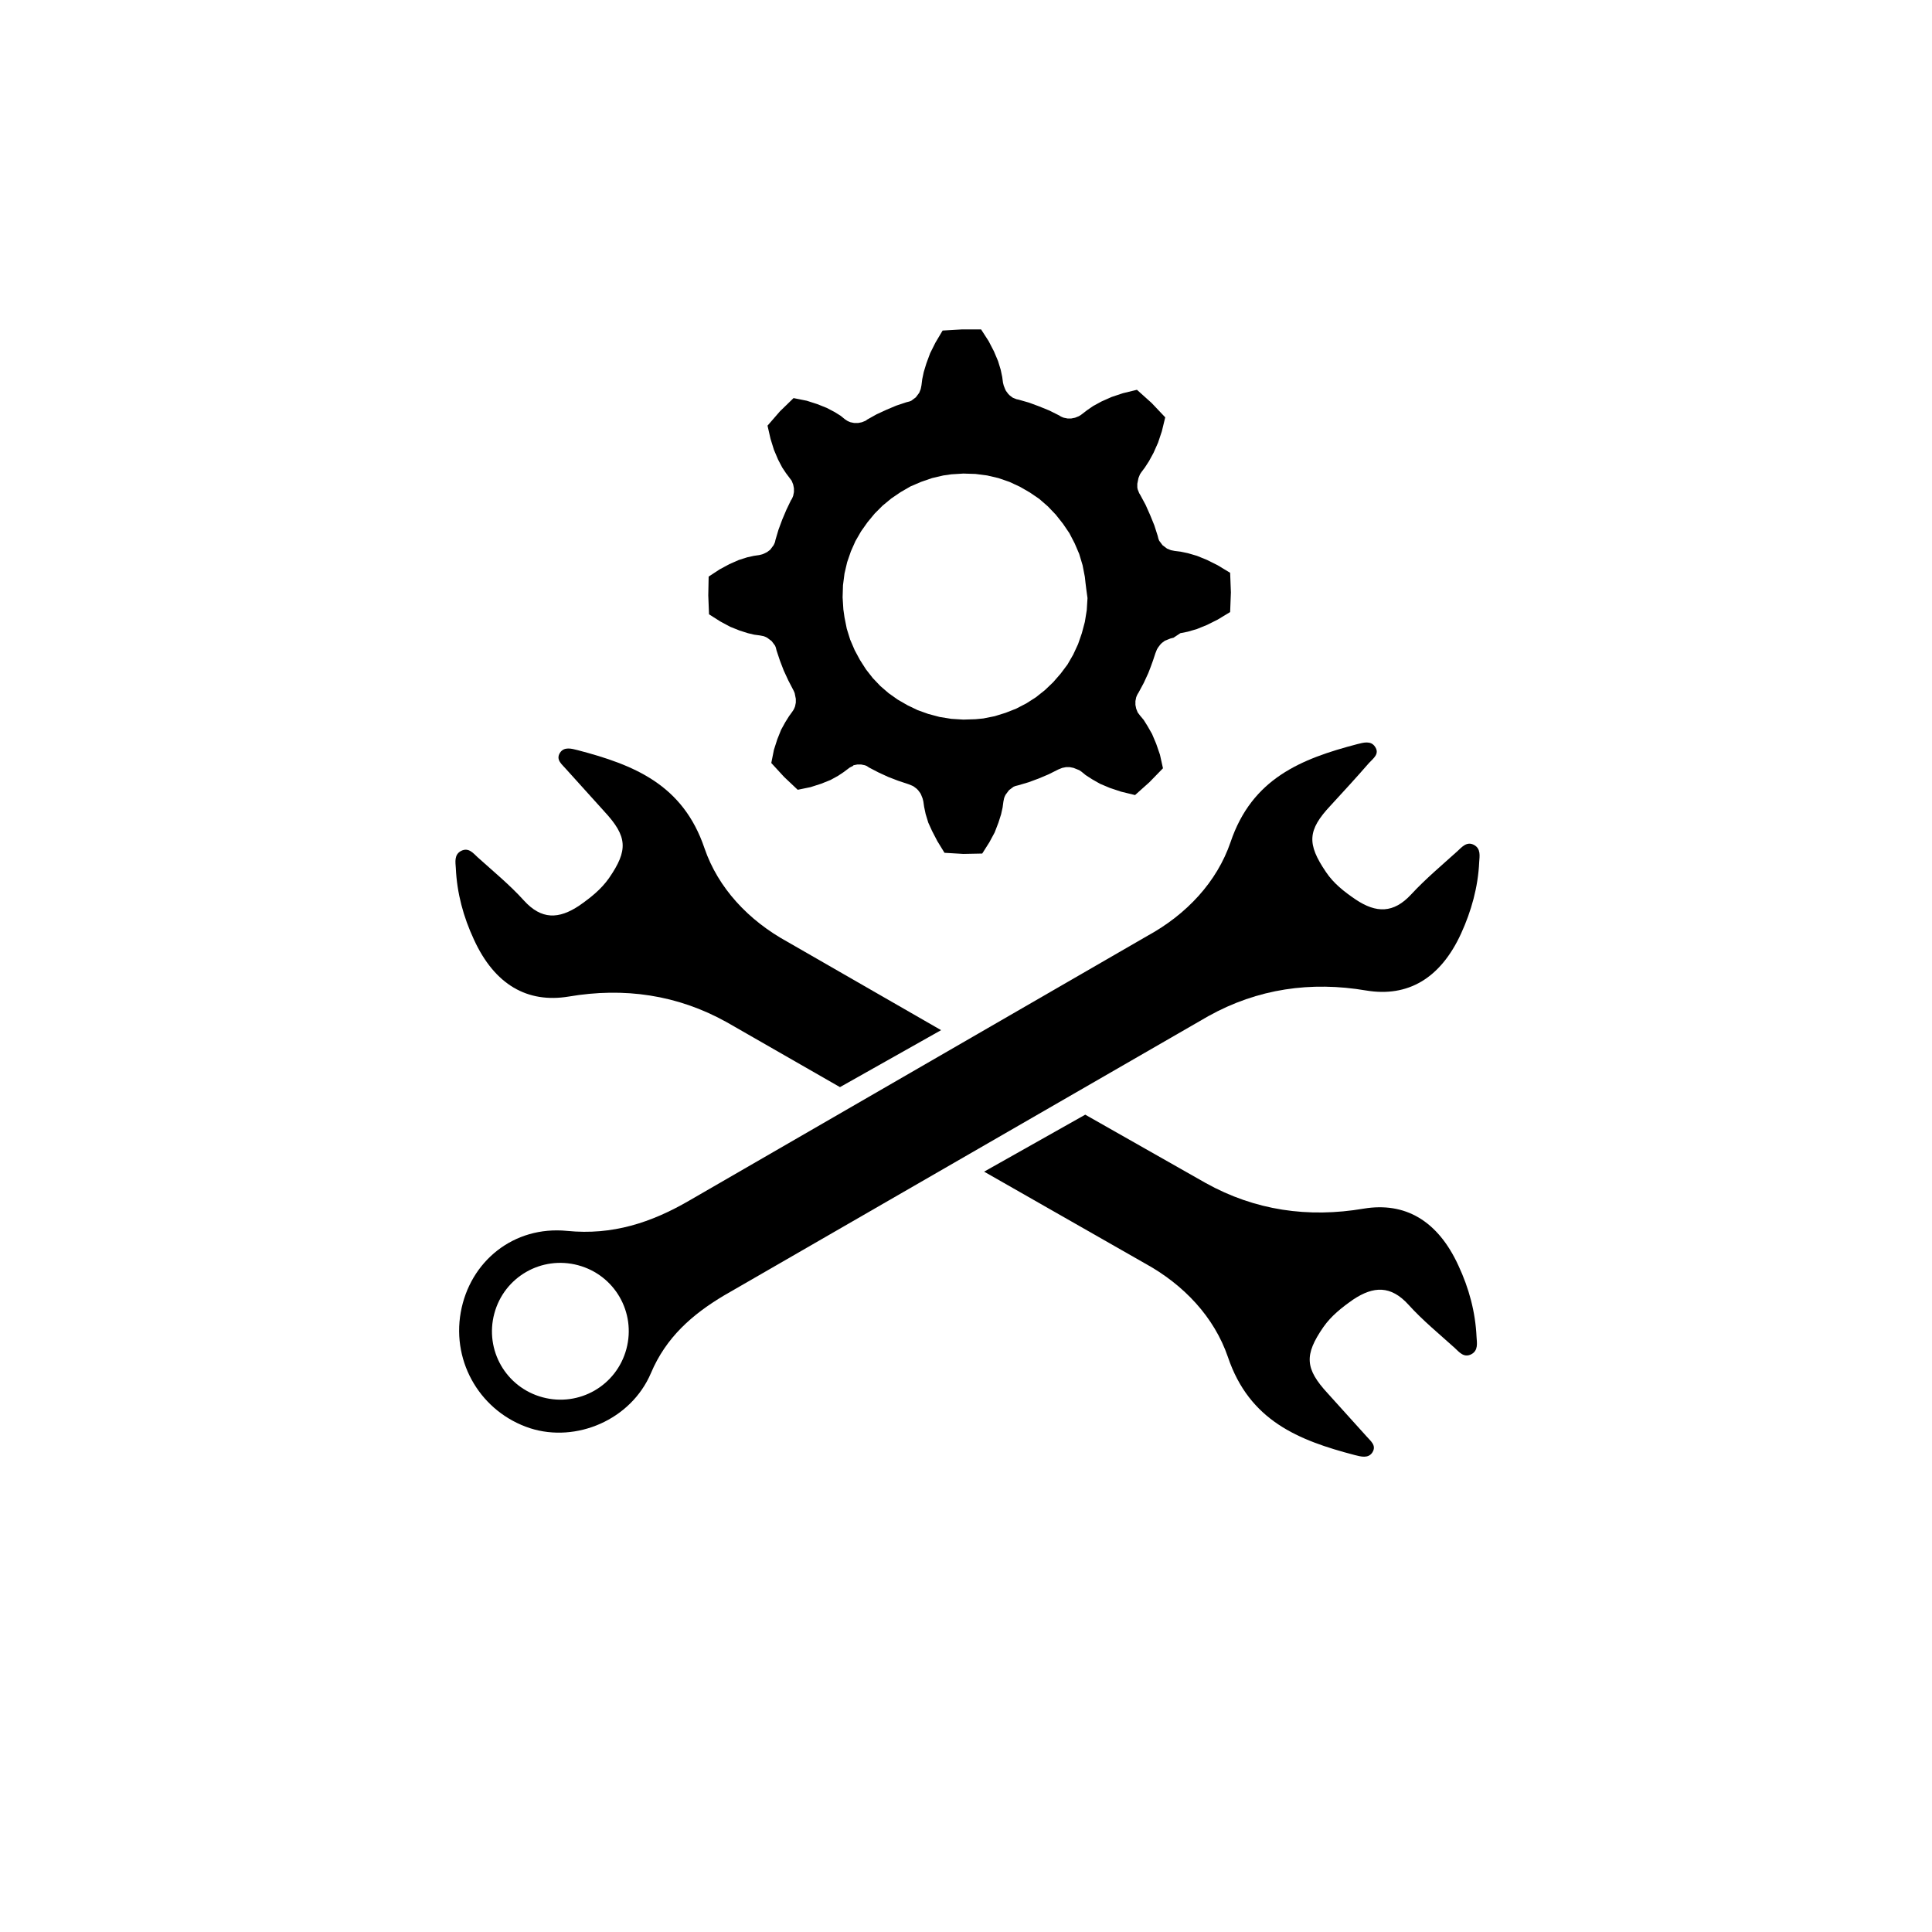 <?xml version="1.0" encoding="utf-8"?>
<!-- Generator: Adobe Illustrator 21.0.2, SVG Export Plug-In . SVG Version: 6.00 Build 0)  -->
<svg version="1.1" id="REPARATUR" xmlns="http://www.w3.org/2000/svg" xmlns:xlink="http://www.w3.org/1999/xlink" x="0px" y="0px"
	 viewBox="0 0 512 512" style="enable-background:new 0 0 512 512;" xml:space="preserve">
<path d="M260.8,310.5l42.6,24.3c10.4,5.7,18.4,14.3,22,24.8c5.7,16.9,18.7,22.1,33.6,26c1.6,0.4,3.6,1,4.7-0.7
	c1.2-1.9-0.6-3.1-1.6-4.3c-3.4-3.8-6.8-7.5-10.2-11.3c-6.1-6.6-6.3-10.2-1.2-17.6c2.1-3,4.9-5.2,7.9-7.3c5.4-3.6,10-3.8,14.7,1.4
	c3.7,4.1,8.1,7.7,12.2,11.4c1.2,1.1,2.4,2.7,4.4,1.7c1.9-1,1.5-3,1.4-4.6c-0.3-6.6-2-12.9-4.8-18.9c-5.5-12-14.2-16.9-25.1-15.1
	c-14.7,2.5-28.8,0.5-41.9-6.8l-31.9-18.1L260.8,310.5z"/>
<path d="M249.4,273l-40.7-23.4c-10.4-5.7-18.4-14.3-22-24.8c-5.7-16.9-18.7-22.1-33.6-26c-1.6-0.4-3.6-1-4.7,0.7
	c-1.2,1.9,0.6,3.1,1.6,4.3c3.4,3.8,6.8,7.5,10.2,11.3c6.1,6.6,6.3,10.2,1.2,17.6c-2.1,3-4.9,5.2-7.9,7.3c-5.4,3.6-10,3.8-14.7-1.4
	c-3.7-4.1-8.1-7.7-12.2-11.4c-1.2-1.1-2.4-2.7-4.4-1.7c-1.9,1-1.5,3-1.4,4.6c0.3,6.6,2,12.9,4.8,18.9c5.5,12,14.2,16.9,25.1,15.1
	c14.7-2.5,28.8-0.5,41.9,6.8l30,17.2L249.4,273z"/>
<path d="M320.2,269.3c13.1-7.3,27.2-9.3,41.9-6.8c10.9,1.8,19.6-3.1,25.1-15.1c2.7-5.9,4.5-12.3,4.8-18.9c0.1-1.6,0.5-3.6-1.4-4.6
	s-3.2,0.6-4.4,1.7c-4.1,3.7-8.4,7.3-12.2,11.4c-4.7,5.1-9.3,5-14.7,1.4c-3.1-2.1-5.9-4.3-7.9-7.3c-5.1-7.5-4.9-11.1,1.2-17.6
	c3.4-3.7,6.9-7.5,10.2-11.3c1.1-1.2,2.9-2.4,1.6-4.3c-1.1-1.7-3.1-1.1-4.7-0.7c-14.9,3.9-27.9,9.1-33.6,26
	c-3.6,10.5-11.6,19.1-22,24.8l-121.5,70.2c-10,5.8-20.3,9.2-32.3,8c-14.2-1.4-25.8,8.1-28.2,21.6c-2.4,13.5,5.5,26.5,18.4,30.7
	c12.2,3.9,26.7-2.2,32-14.6c4-9.5,11-15.6,19.4-20.6L320.2,269.3z M153.2,335.3c9.7,2.6,15.4,12.5,12.8,22.2
	c-2.6,9.7-12.5,15.4-22.2,12.8s-15.4-12.5-12.8-22.2C133.6,338.4,143.5,332.7,153.2,335.3z"/>
<path d="M304.3,178.4l-1.2,2.6l-1.4,2.6l-0.2,0.3l-0.2,0.4l-0.2,0.5l-0.1,0.5l-0.1,0.5v0.5v0.5l0.1,0.5l0.1,0.5l0.2,0.5l0.2,0.5
	l0.3,0.4l0.3,0.4l0,0l1,1.2l1,1.6l1.2,2.1l1.1,2.6l1,2.9l0.8,3.6l-3.6,3.7l-3.8,3.4l-3.7-0.9l-3-1l-2.6-1.1l-2.1-1.2l-1.7-1.1
	l-1.1-0.9l0,0l-0.3-0.2l-0.3-0.2l-0.5-0.2l-0.5-0.2l-0.5-0.2l-0.5-0.1l-0.5-0.1H283h-0.5l-0.5,0.1l-0.5,0.1l-0.5,0.2l-0.5,0.2
	l-2.6,1.3l-2.6,1.1l-2.7,1l-2.7,0.8l-0.4,0.1l-0.4,0.1l-0.5,0.2l-0.4,0.3l-0.4,0.3l-0.4,0.3l-0.3,0.4l-0.3,0.4l-0.3,0.4l-0.2,0.4
	l-0.2,0.5L266,212l-0.1,0.5l0,0l-0.2,1.5l-0.4,1.8l-0.7,2.2l-1,2.6l-1.4,2.6l-1.9,3l-5,0.1l-5-0.3l-1.9-3.1l-1.4-2.7l-1-2.2
	l-0.7-2.3l-0.4-1.9l-0.2-1.4l0,0l-0.1-0.4l-0.1-0.4l-0.2-0.5l-0.2-0.5l-0.2-0.4l-0.3-0.4l-0.3-0.4l-0.4-0.4l-0.4-0.3l-0.4-0.3
	l-0.4-0.2l-0.5-0.2l-0.5-0.2l-2.7-0.9l-2.6-1l-2.6-1.2l-2.5-1.3l-0.3-0.2l-0.3-0.2l-0.5-0.2l-0.5-0.1l-0.5-0.1h-0.5h-0.5l-0.5,0.1
	l-0.5,0.1L226,203l-0.4,0.2l-0.4,0.2l-0.4,0.3l0,0l-1.2,0.9l-1.5,1l-2,1.1l-2.5,1l-2.8,0.9l-3.4,0.7l-3.6-3.4l-3.4-3.7l0.7-3.5
	l0.9-2.8l1-2.5l1.1-2l1-1.6l0.8-1.1l0,0l0.2-0.3l0.2-0.3l0.2-0.4l0.2-0.5l0.1-0.5l0.1-0.5v-0.5v-0.5l-0.1-0.5l-0.1-0.5l-0.1-0.5
	l-0.2-0.5l-0.2-0.4l-1.3-2.5l-1.2-2.6l-1-2.6l-0.9-2.7l-0.1-0.4l-0.1-0.4l-0.2-0.5l-0.3-0.4l-0.3-0.4l-0.3-0.4l-0.4-0.3l-0.4-0.3
	l-0.4-0.3l-0.4-0.2l-0.5-0.2l-0.5-0.1l-0.5-0.1l0,0l-1.5-0.2l-1.7-0.4l-2.2-0.7l-2.5-1l-2.6-1.4l-3-1.9l-0.2-5l0.1-5l2.9-1.9
	l2.6-1.4l2.5-1.1l2.2-0.7l1.8-0.4l1.4-0.2l0,0l0.4-0.1l0.4-0.1l0.5-0.2l0.4-0.2l0.4-0.2l0.4-0.3l0.4-0.3l0.3-0.4l0.3-0.4l0.3-0.4
	l0.2-0.4l0.2-0.5l0.1-0.5l0.8-2.7l1-2.7l1.1-2.6l1.2-2.5l0.2-0.3l0.2-0.4l0.2-0.5l0.1-0.5l0.1-0.5v-0.5v-0.5l-0.1-0.5l-0.1-0.5
	l-0.2-0.5l-0.2-0.5l-0.3-0.4l-0.3-0.4l0,0l-0.9-1.2l-1-1.5l-1.1-2.1l-1.1-2.6l-0.9-2.9l-0.8-3.5l3.3-3.8l3.6-3.5l3.5,0.7l2.8,0.9
	l2.5,1l2.1,1.1l1.6,1l1.1,0.9l0,0l0.3,0.2l0.3,0.2l0.4,0.2l0.5,0.2l0.5,0.1l0.5,0.1h0.5h0.5l0.5-0.1l0.5-0.1l0.5-0.2l0.5-0.2
	l0.4-0.3l2.5-1.4l2.6-1.2l2.6-1.1l2.7-0.9l0.4-0.1l0.4-0.1l0.5-0.2l0.4-0.3l0.4-0.3l0.4-0.3l0.3-0.4l0.3-0.4l0.3-0.4l0.2-0.5
	l0.2-0.5l0.1-0.5l0.1-0.5l0,0l0.2-1.6l0.4-1.9l0.7-2.3l1-2.7l1.4-2.8l1.9-3.2l5.1-0.3h5.1l2,3.1l1.4,2.7l1.1,2.6l0.7,2.3l0.4,1.9
	l0.2,1.5l0,0l0.1,0.4l0.1,0.4l0.2,0.5l0.2,0.5l0.2,0.4l0.3,0.4l0.3,0.4l0.4,0.4l0.4,0.3l0.4,0.3l0.5,0.2l0.5,0.2l0.5,0.1l2.8,0.8
	l2.7,1l2.7,1.1l2.6,1.3l0.3,0.2l0.4,0.2l0.5,0.2l0.5,0.1l0.5,0.1h0.5h0.5l0.5-0.1l0.5-0.1l0.5-0.2l0.5-0.2l0.5-0.3l0.4-0.3l0,0
	l1.3-1l1.6-1.1l2.2-1.2l2.7-1.2l3-1l3.7-0.9l3.9,3.5l3.6,3.8l-0.9,3.7l-1,3l-1.2,2.7l-1.2,2.2l-1.1,1.7l-0.9,1.2l0,0l-0.2,0.3
	l-0.2,0.3l-0.2,0.5l-0.2,0.5l-0.1,0.5l-0.1,0.5l-0.1,0.5v0.5v0.5l0.1,0.5l0.2,0.5l0.2,0.5l0.3,0.5l1.4,2.6l1.2,2.7l1.1,2.7l0.9,2.8
	l0.1,0.4l0.1,0.4l0.2,0.5l0.3,0.4l0.3,0.4l0.3,0.4l0.4,0.3l0.4,0.3l0.4,0.3l0.5,0.2l0.5,0.2l0.5,0.1l0.5,0.1l0,0l1.6,0.2l1.9,0.4
	l2.4,0.7l2.7,1.1l2.8,1.4l3.3,2l0.2,5.2l-0.2,5.2l-3.3,2l-2.8,1.4l-2.7,1.1l-2.4,0.7l-2,0.4L311,169l0,0l-0.4,0.1l-0.4,0.1l-0.5,0.2
	l-0.5,0.2l-0.5,0.2l-0.4,0.3l-0.4,0.3l-0.4,0.4l-0.3,0.4l-0.3,0.4l-0.3,0.5l-0.2,0.5l-0.2,0.5C305.4,175.7,304.3,178.4,304.3,178.4z
	 M287.5,152.9l-0.6-3.1l-0.9-3l-1.2-2.8l-1.4-2.7l-1.7-2.5l-1.9-2.4l-2.1-2.2l-2.3-2l-2.5-1.7l-2.6-1.5l-2.8-1.3l-2.9-1l-3-0.7
	l-3.1-0.4l-3.2-0.1l-3.2,0.2L250,126l-3,0.7l-2.9,1l-2.8,1.2l-2.6,1.5l-2.5,1.7l-2.3,1.9l-2.1,2.1l-1.9,2.3l-1.7,2.4l-1.5,2.6
	l-1.2,2.7l-1,2.9l-0.7,3l-0.4,3.1l-0.1,3.2l0.2,3.2l0.3,2.1l0.6,3l0.9,2.9l1.2,2.8l1.4,2.6l1.6,2.5l1.8,2.3l2,2.1l2.2,1.9l2.4,1.7
	l2.6,1.5l2.7,1.3l2.8,1l3,0.8l3.1,0.5l3.2,0.2l3.2-0.1l2.1-0.2l3-0.6l2.9-0.9l2.8-1.1l2.7-1.4l2.5-1.6l2.4-1.9l2.2-2.1l2-2.3
	l1.8-2.4l1.5-2.6l1.3-2.8l1-2.9l0.8-3l0.5-3.1l0.2-3.2C287.7,155,287.5,152.9,287.5,152.9z"/>
</svg>
